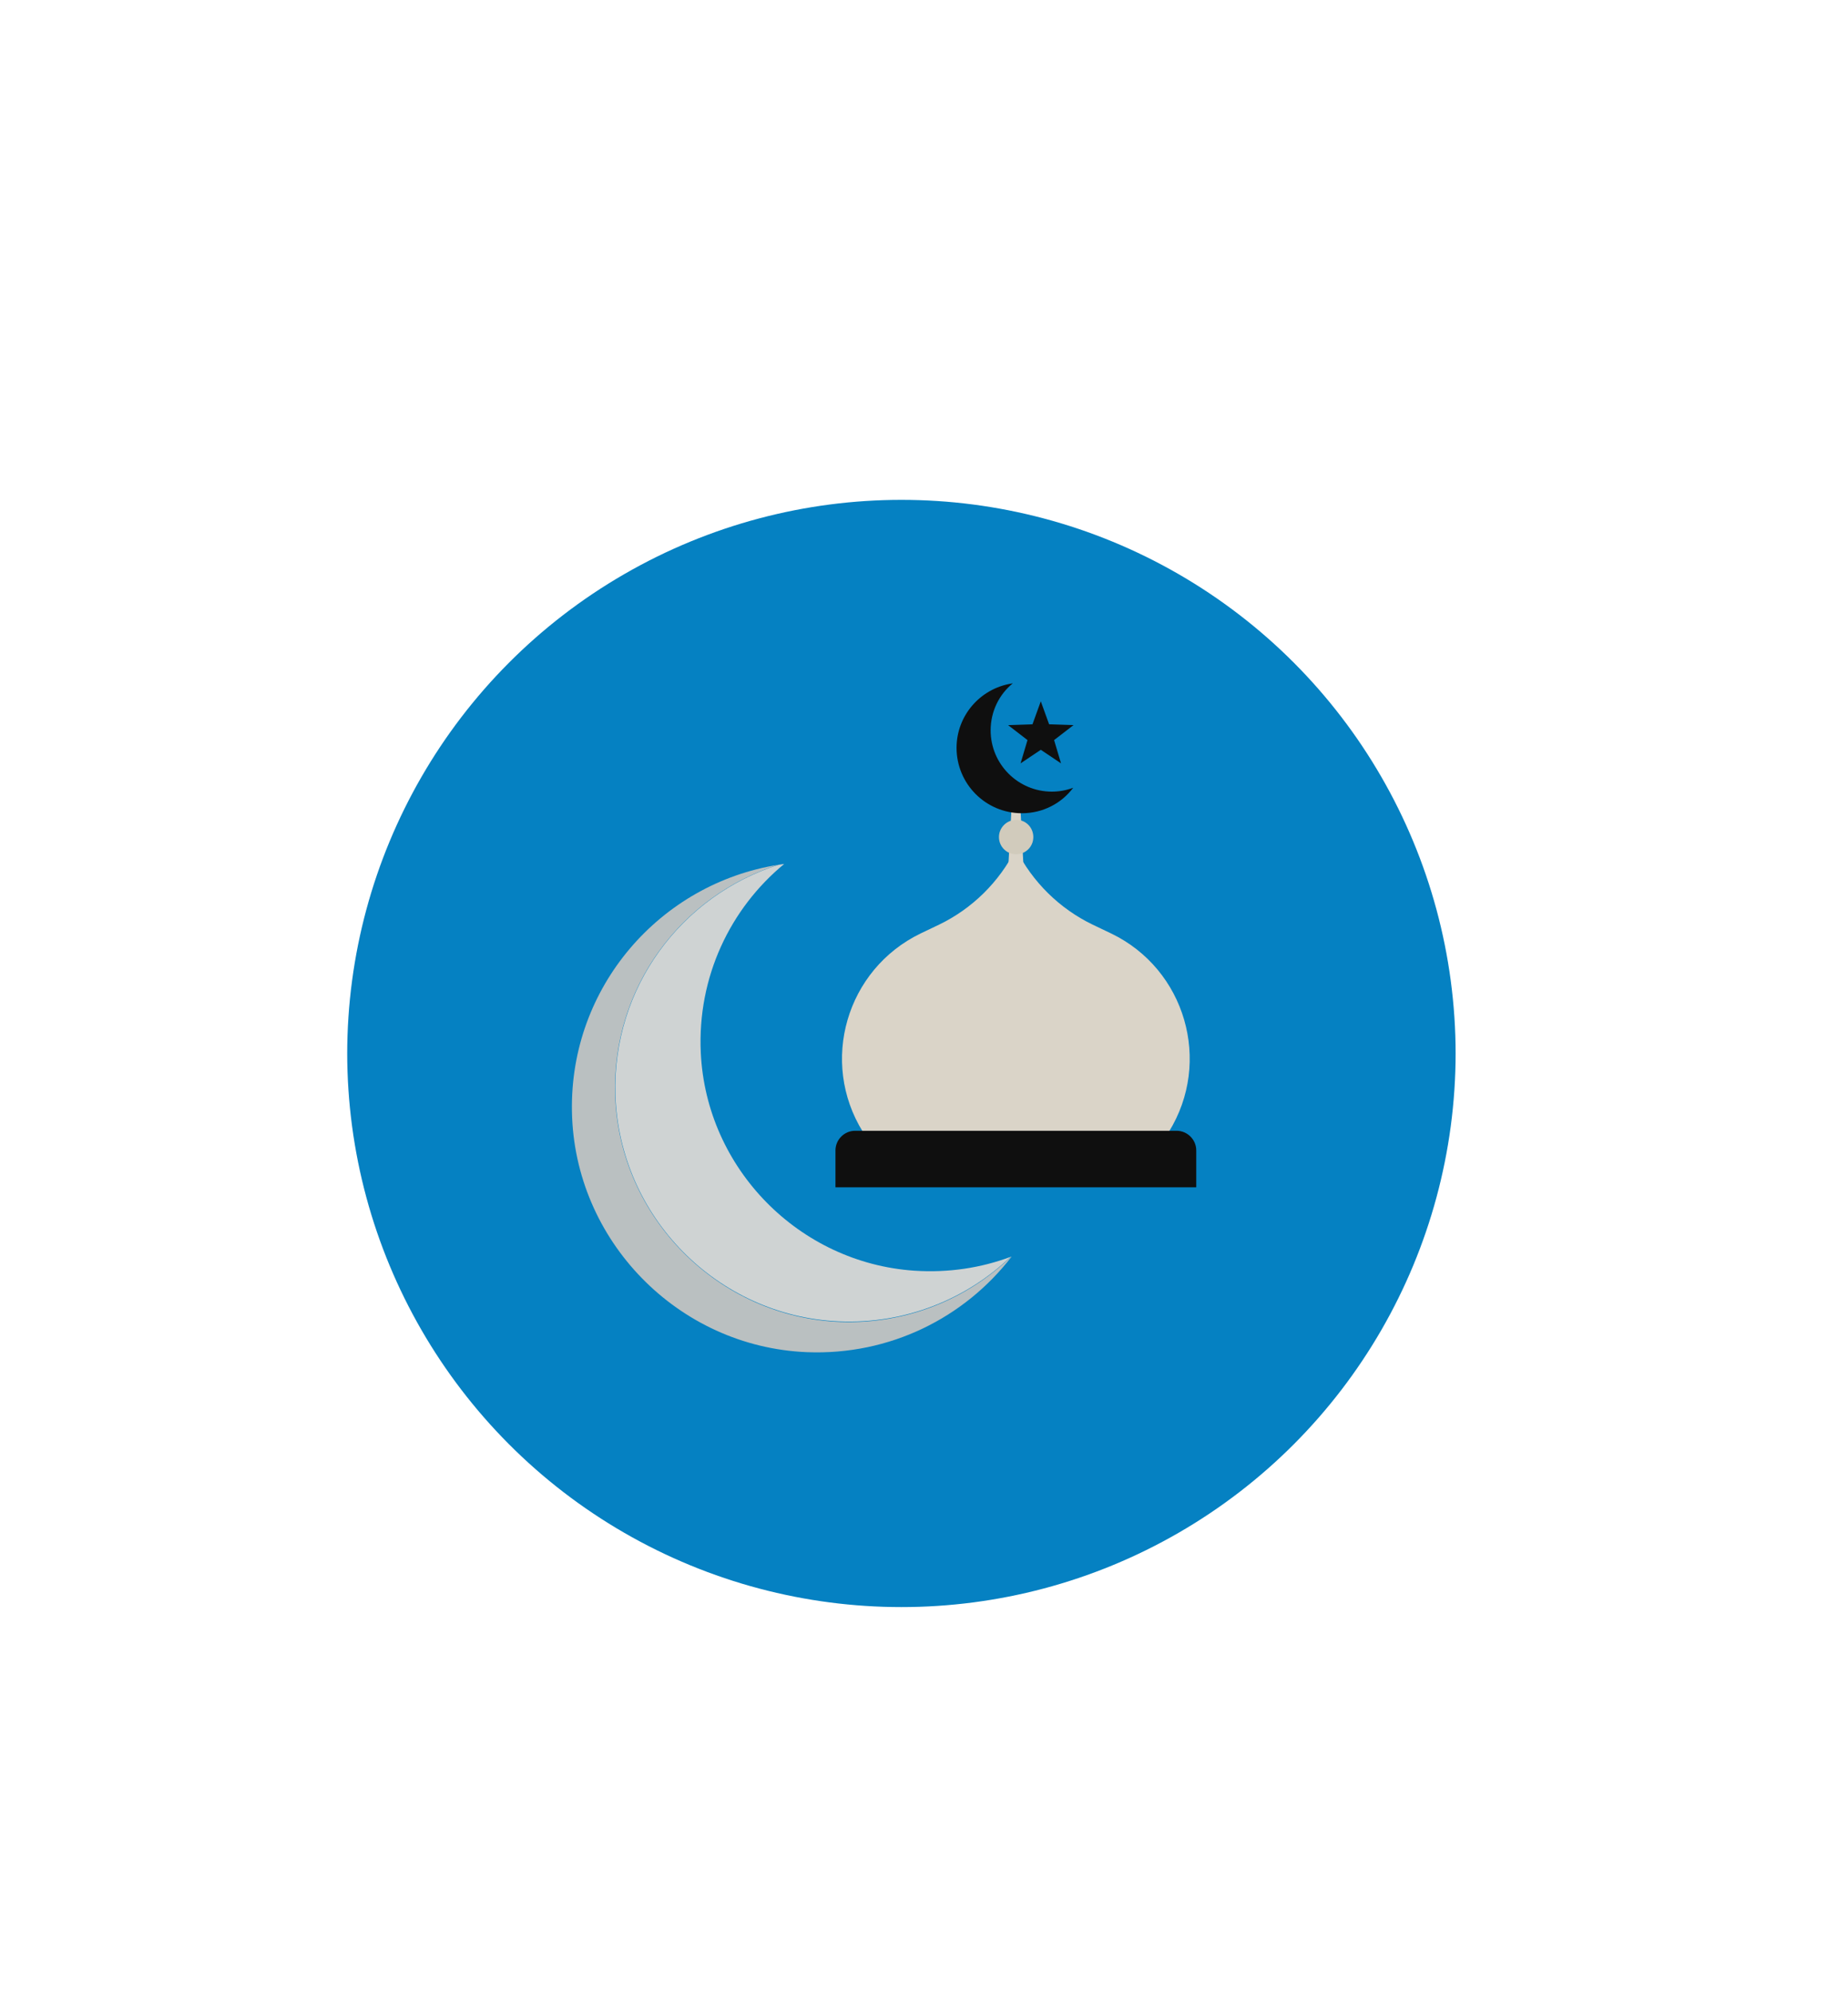 <?xml version="1.0" encoding="utf-8"?>
<!-- Generator: Adobe Illustrator 22.0.1, SVG Export Plug-In . SVG Version: 6.00 Build 0)  -->
<svg version="1.1" id="Layer_1" xmlns="http://www.w3.org/2000/svg" xmlns:xlink="http://www.w3.org/1999/xlink" x="0px" y="0px"
	 viewBox="0 0 666.9 719" style="enable-background:new 0 0 666.9 719;" xml:space="preserve">
<style type="text/css">
	.st0{clip-path:url(#SVGID_2_);fill:#FFFFFF;}
	.st1{clip-path:url(#SVGID_4_);fill:#0581C2;}
	.st2{fill:#DAD4C8;}
	.st3{fill:#0F0F0F;}
	.st4{fill:#D1CBBC;}
	.st5{fill:#BAC0C1;}
	.st6{fill:#CFD3D3;}
</style>
<g>
	<g>
		<defs>
			<circle id="SVGID_1_" cx="325.3" cy="380.4" r="200"/>
		</defs>
		<clipPath id="SVGID_2_">
			<use xlink:href="#SVGID_1_"  style="overflow:visible;"/>
		</clipPath>
		<rect x="-48.7" y="-12" class="st0" width="751.6" height="784.1"/>
	</g>
	<g>
		<defs>
			<circle id="SVGID_3_" cx="325.3" cy="380.4" r="200"/>
		</defs>
		<clipPath id="SVGID_4_">
			<use xlink:href="#SVGID_3_"  style="overflow:visible;"/>
		</clipPath>
		<circle class="st1" cx="325.3" cy="380" r="200"/>
	</g>
</g>
<g>
	<g>
		<g>
			<g>
				<path class="st2" d="M366.6,306.4L366.6,306.4c-6,11.9-15.7,21.5-27.7,27.3l-6.7,3.2c-26.8,13-36.5,46.3-20.8,71.6l0,0h55.2
					h55.2l0,0c15.7-25.3,6-58.7-20.8-71.6l-6.7-3.2C382.3,327.9,372.6,318.3,366.6,306.4L366.6,306.4z"/>
				<path class="st3" d="M431.7,428.5H301.5v-13.3c0-3.9,3.2-7.1,7.1-7.1h116c3.9,0,7.1,3.2,7.1,7.1V428.5z"/>
			</g>
		</g>
		<polygon class="st2" points="368.2,290.6 365.1,290.6 363.4,321.2 369.8,321.2 		"/>
		<g>
			<path class="st3" d="M387.3,284.3c-2.4,0.9-5,1.4-7.7,1.4c-12.2,0-22.1-9.9-22.1-22.1c0-6.9,3.1-13,8-17c-0.2,0-0.4,0.1-0.5,0.1
				c-11.2,1.8-19.8,11.5-19.8,23.2c0,13,10.5,23.6,23.6,23.6C376.4,293.5,383.1,289.9,387.3,284.3
				C387.4,284.3,387.3,284.3,387.3,284.3z"/>
			<polygon class="st3" points="375.6,253.1 378.6,261.4 387.4,261.7 380.4,267.1 382.9,275.5 375.6,270.6 368.3,275.5 370.8,267.1 
				363.8,261.7 372.6,261.4 			"/>
		</g>
		<path class="st4" d="M372.9,302.1c0,3.5-2.8,6.2-6.2,6.2c-3.5,0-6.2-2.8-6.2-6.2s2.8-6.2,6.2-6.2
			C370.1,295.8,372.9,298.6,372.9,302.1z"/>
	</g>
	<g>
		<g>
			<path class="st5" d="M222,395.2c-1.2-38.9,24-72.1,58.9-83.1c-42.7,6.8-75.3,44.1-74.5,89c0.8,46.6,38.3,85,84.8,86.9
				c30,1.2,56.9-12.5,73.8-34.4c-0.1-0.1,0,0-0.1-0.1c-15.8,15.3-37.6,24.4-61.5,23.6C259.3,475.5,223.4,439.4,222,395.2z"/>
			<path class="st6" d="M252.9,380c-1.3-27.5,10.7-52.2,30.1-68.2c-0.7,0.1-1.4,0.2-2,0.3c-35,11.1-60.1,44.2-58.9,83.1
				c1.4,43.9,36.8,79.8,80.7,81.7c24.1,1,46-8.1,61.9-23.3c-10.7,4-22.4,5.8-34.7,5C288.4,455.8,254.9,421.8,252.9,380z"/>
		</g>
	</g>
</g>
</svg>
